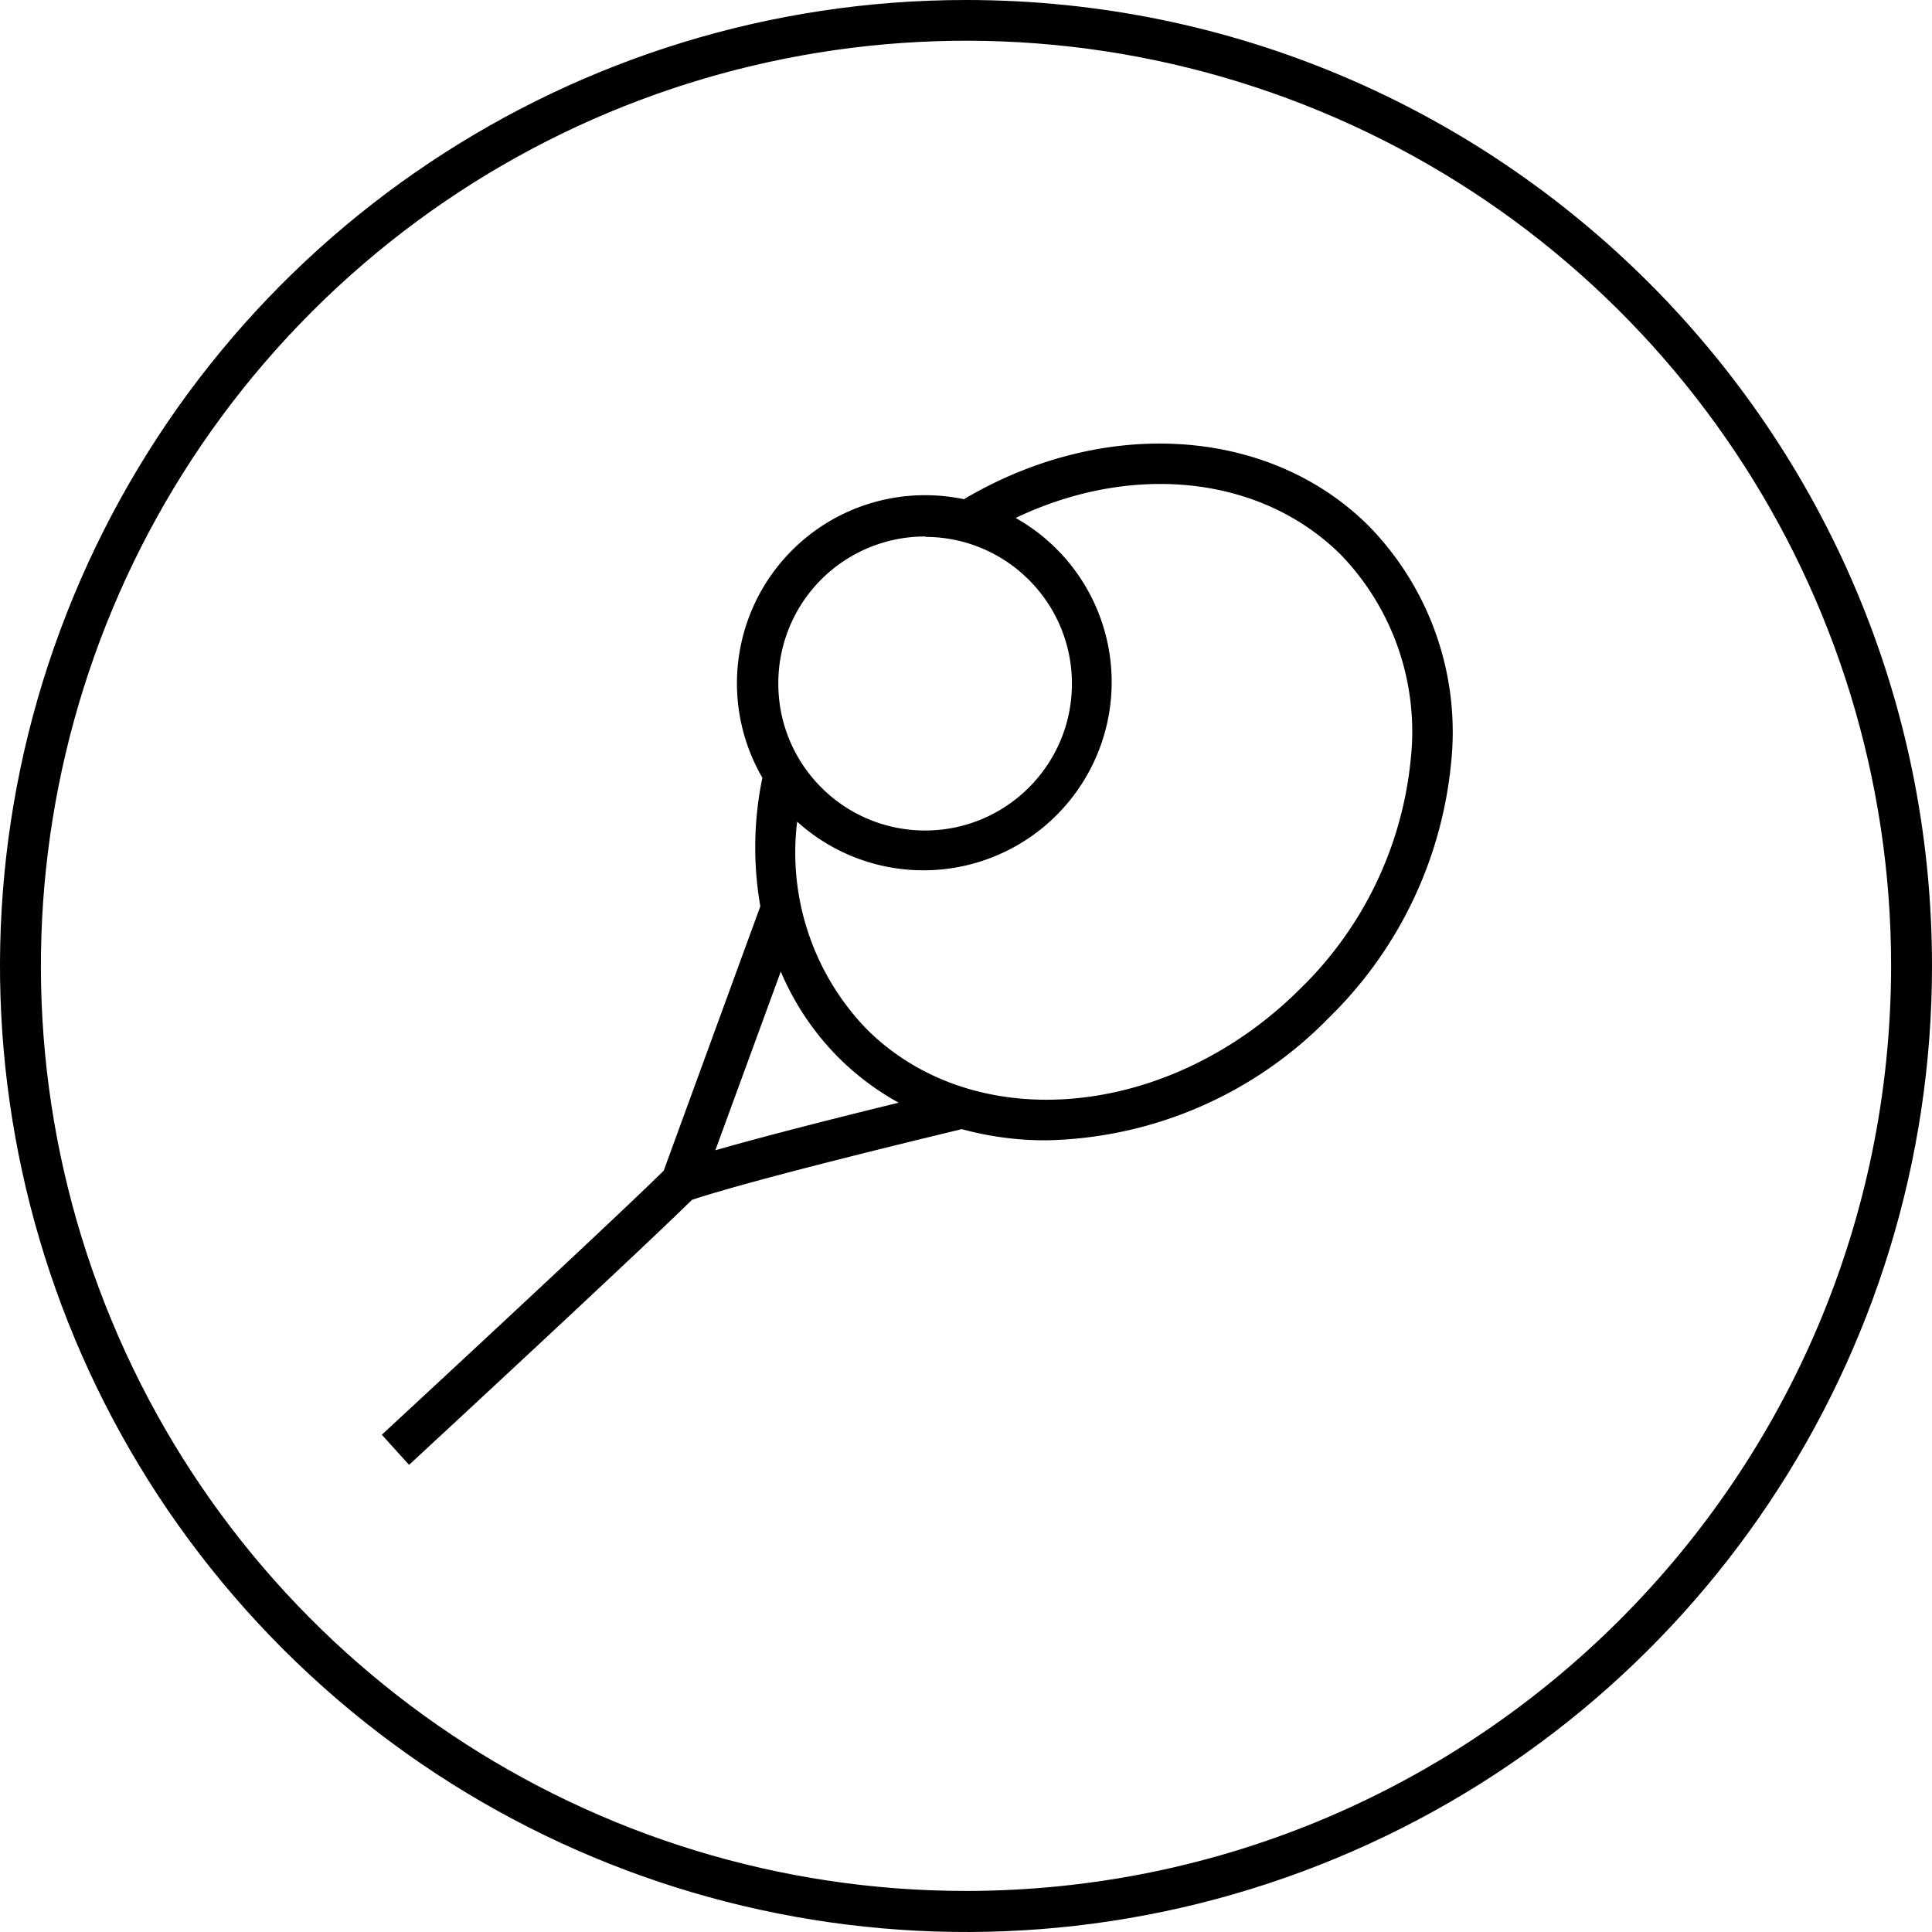 <svg xmlns="http://www.w3.org/2000/svg" width="160" height="160" viewBox="0 0 160 160">
  <path d="M116.812 63.067a30.67 30.67 0 0 1-9.11 18.794c-10.825 10.826-26.933 12.316-35.907 3.387a21.041 21.041 0 0 1-5.78-17.203 15.589 15.589 0 1 0 18.095-25.15c9.674-4.617 20.319-3.522 26.933 3.048a21.096 21.096 0 0 1 5.769 17.112v.012ZM59.242 95.26l5.419-14.798a22.497 22.497 0 0 0 4.797 7.134 22.247 22.247 0 0 0 4.967 3.725c-4.403 1.072-10.78 2.675-15.183 3.94Zm17.43-50.796c6.712.031 12.129 5.497 12.1 12.21-.03 6.712-5.494 12.131-12.206 12.104-6.713-.027-12.133-5.49-12.109-12.202A12.147 12.147 0 0 1 76.615 44.43l.056.034Zm3.295-3.093a15.795 15.795 0 0 0-3.296-.361 15.578 15.578 0 0 0-13.534 23.4 28.458 28.458 0 0 0-.17 10.645l-8.003 21.899c-4.515 4.447-23.152 21.684-23.344 21.865l2.258 2.494c.79-.733 18.851-17.44 23.423-21.944 5.226-1.738 19.776-5.237 22.35-5.858a26.29 26.29 0 0 0 6.999.925 33.58 33.58 0 0 0 23.411-10.159 34.042 34.042 0 0 0 10.092-20.894 24.416 24.416 0 0 0-6.773-19.8c-8.24-8.24-21.921-9.11-33.526-2.257l.113.045Z"/>
  <path d="M80.013 156.6c-30.99.005-58.93-18.66-70.79-47.289-11.861-28.63-5.307-61.584 16.605-83.497C47.74 3.902 80.696-2.652 109.325 9.21c28.629 11.86 47.293 39.8 47.289 70.79-.05 42.285-34.317 76.551-76.602 76.601Zm0-156.6C47.655-.005 18.48 19.484 6.094 49.377-6.29 79.27.551 113.68 23.43 136.563c22.878 22.881 57.288 29.728 87.183 17.346C140.508 141.528 160 112.356 160 79.999 160 35.82 124.19.006 80.013 0Z"/>
</svg>
